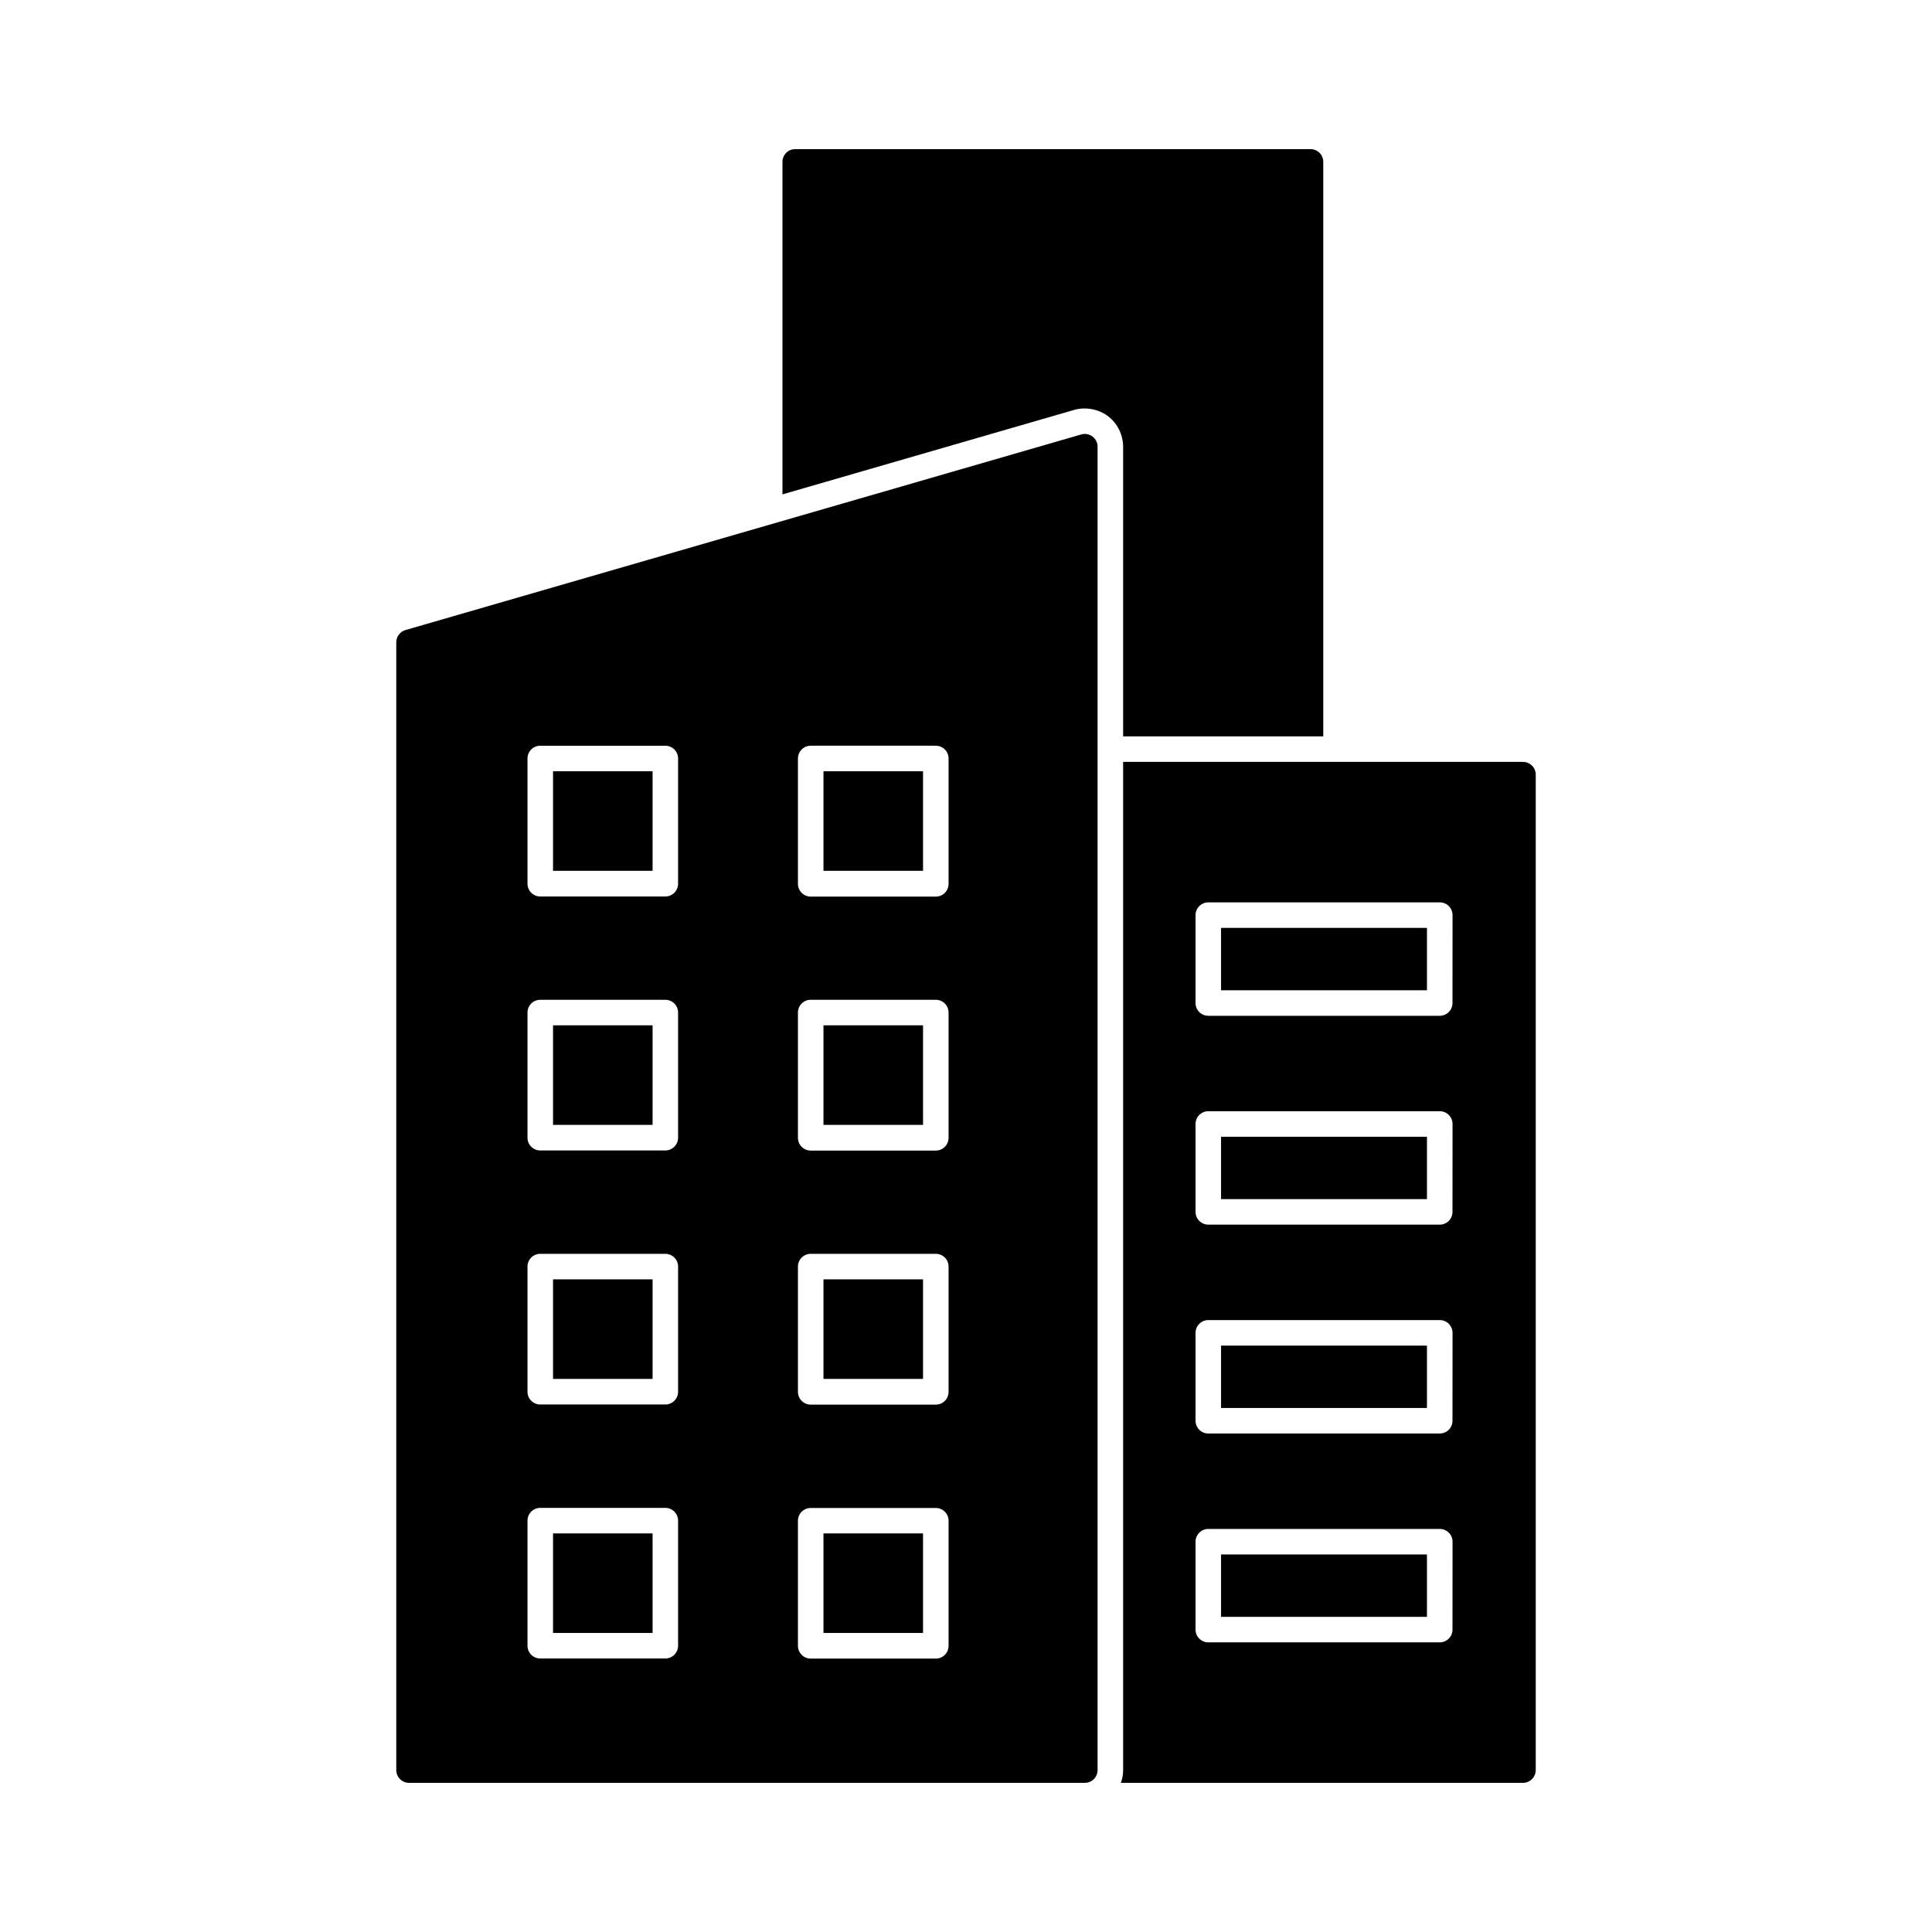 <?xml version="1.0" encoding="UTF-8"?>
<!-- Uploaded to: SVG Repo, www.svgrepo.com, Generator: SVG Repo Mixer Tools -->
<svg fill="#000000" width="800px" height="800px" version="1.1" viewBox="144 144 512 512" xmlns="http://www.w3.org/2000/svg">
 <g>
  <path d="m290.56 415.72h26.383v26.383h-26.383z"/>
  <path d="m362.23 483.04h26.383v26.383h-26.383z"/>
  <path d="m290.56 483.04h26.383v26.383h-26.383z"/>
  <path d="m362.23 550.37h26.383v26.383h-26.383z"/>
  <path d="m433.52 259.68c-0.852-0.641-1.953-0.84-2.973-0.547l-179.09 51.836c-1.445 0.422-2.441 1.746-2.441 3.254v298.87-0.004c0 0.898 0.355 1.758 0.992 2.394 0.633 0.633 1.492 0.992 2.391 0.992h179.09c0.895 0 1.758-0.359 2.391-0.992 0.633-0.637 0.988-1.496 0.988-2.394v-350.7c0.004-1.062-0.5-2.066-1.348-2.707zm-109.82 320.45c0 0.898-0.355 1.758-0.988 2.394-0.637 0.637-1.496 0.992-2.394 0.992h-33.148c-0.898 0-1.758-0.355-2.391-0.992-0.637-0.637-0.992-1.496-0.988-2.394v-33.145c-0.004-0.898 0.352-1.758 0.988-2.394 0.633-0.633 1.492-0.988 2.391-0.988h33.148c0.898 0 1.758 0.355 2.394 0.988 0.633 0.637 0.988 1.496 0.988 2.394zm0-67.305c0 0.898-0.355 1.758-0.988 2.391-0.637 0.637-1.496 0.992-2.394 0.992h-33.148c-0.895 0-1.758-0.355-2.391-0.992-0.633-0.633-0.992-1.492-0.988-2.391v-33.164c-0.004-0.898 0.355-1.758 0.988-2.394 0.633-0.633 1.496-0.988 2.391-0.988h33.148c0.898 0 1.758 0.355 2.394 0.988 0.633 0.637 0.988 1.496 0.988 2.394zm0-67.324c0 0.895-0.355 1.758-0.988 2.391-0.637 0.637-1.496 0.992-2.394 0.992h-33.148c-0.898 0-1.758-0.355-2.391-0.992-0.637-0.633-0.992-1.496-0.988-2.391v-33.16c-0.004-0.898 0.352-1.762 0.988-2.394 0.633-0.637 1.492-0.992 2.391-0.992h33.148c0.898 0 1.758 0.355 2.394 0.992 0.633 0.633 0.988 1.496 0.988 2.394zm0-67.305v-0.004c0 0.898-0.355 1.762-0.988 2.394-0.637 0.637-1.496 0.992-2.394 0.992h-33.148c-0.898 0-1.758-0.355-2.391-0.992-0.637-0.633-0.992-1.496-0.988-2.394v-33.184c-0.004-0.895 0.355-1.758 0.988-2.391 0.633-0.637 1.496-0.992 2.391-0.988h33.148c0.898-0.004 1.758 0.352 2.394 0.988 0.633 0.633 0.988 1.496 0.988 2.391zm71.68 201.97v-0.004c0 0.898-0.355 1.762-0.988 2.394-0.637 0.637-1.496 0.992-2.394 0.992h-33.148c-1.871 0-3.387-1.516-3.387-3.387v-33.145c0-1.867 1.516-3.383 3.387-3.383h33.148c0.898 0 1.758 0.355 2.394 0.992 0.633 0.633 0.988 1.492 0.988 2.391zm0-67.305v-0.004c0 0.898-0.355 1.758-0.992 2.391-0.633 0.637-1.492 0.992-2.391 0.992h-33.148c-0.898 0-1.758-0.355-2.394-0.992-0.633-0.633-0.992-1.492-0.992-2.391v-33.199c0-0.898 0.359-1.758 0.992-2.394 0.637-0.633 1.496-0.988 2.394-0.988h33.148c0.898 0 1.758 0.355 2.391 0.988 0.637 0.637 0.992 1.496 0.992 2.394zm0-67.324v-0.004c0 0.895-0.355 1.758-0.988 2.391-0.637 0.637-1.496 0.992-2.394 0.992h-33.148c-1.871 0-3.387-1.516-3.387-3.383v-33.195c0-1.871 1.516-3.387 3.387-3.387h33.148c0.898 0 1.758 0.355 2.394 0.992 0.633 0.633 0.988 1.496 0.988 2.394zm0-67.305v-0.008c0 0.898-0.355 1.762-0.988 2.394-0.637 0.637-1.496 0.992-2.394 0.992h-33.148c-1.871 0-3.387-1.516-3.387-3.387v-33.219c0-0.898 0.359-1.758 0.992-2.391 0.637-0.637 1.496-0.992 2.394-0.988h33.148c0.898-0.004 1.758 0.352 2.391 0.988 0.637 0.633 0.992 1.496 0.992 2.391z"/>
  <path d="m362.23 415.72h26.383v26.383h-26.383z"/>
  <path d="m290.56 348.39h26.383v26.383h-26.383z"/>
  <path d="m362.23 348.39h26.383v26.383h-26.383z"/>
  <path d="m290.56 550.37h26.383v26.383h-26.383z"/>
  <path d="m467.59 445.25h54.566v16.531h-54.566z"/>
  <path d="m467.59 500.6h54.566v16.531h-54.566z"/>
  <path d="m467.59 555.95h54.566v16.531h-54.566z"/>
  <path d="m547.6 345.91h-105.96v267.18c0.008 1.156-0.195 2.301-0.605 3.383h106.57c1.867-0.008 3.375-1.52 3.383-3.383v-263.8c0.004-0.895-0.352-1.758-0.988-2.391-0.633-0.637-1.496-0.992-2.394-0.988zm-18.676 229.95c0 0.898-0.355 1.758-0.988 2.394-0.633 0.633-1.496 0.992-2.391 0.992h-61.332c-0.898 0-1.758-0.359-2.391-0.992-0.637-0.637-0.992-1.496-0.992-2.394v-23.293c0-0.898 0.355-1.758 0.992-2.391 0.633-0.637 1.492-0.992 2.391-0.992h61.348c0.895 0 1.758 0.355 2.391 0.992 0.633 0.633 0.988 1.492 0.988 2.391zm0-55.348c0 0.898-0.355 1.758-0.988 2.391-0.633 0.637-1.496 0.992-2.391 0.988h-61.332c-0.898 0.004-1.758-0.352-2.391-0.988-0.637-0.633-0.992-1.492-0.992-2.391v-23.293c0-0.898 0.355-1.758 0.992-2.394 0.633-0.633 1.492-0.992 2.391-0.992h61.348c0.895 0 1.758 0.359 2.391 0.992 0.633 0.637 0.988 1.496 0.988 2.394zm0-55.348c0 0.895-0.355 1.758-0.988 2.391-0.633 0.633-1.496 0.992-2.391 0.988h-61.332c-0.898 0.004-1.758-0.355-2.391-0.988-0.637-0.633-0.992-1.496-0.992-2.391v-23.297c0-0.898 0.355-1.758 0.992-2.394 0.633-0.633 1.492-0.988 2.391-0.988h61.348c0.895 0 1.758 0.355 2.391 0.988 0.633 0.637 0.988 1.496 0.988 2.394zm0-55.348c0 0.895-0.355 1.758-0.988 2.391-0.633 0.633-1.496 0.988-2.391 0.988h-61.332c-0.898 0-1.758-0.355-2.391-0.988-0.637-0.633-0.992-1.496-0.992-2.391v-23.297c0-0.898 0.355-1.758 0.992-2.394 0.633-0.633 1.492-0.988 2.391-0.988h61.348c0.895 0 1.758 0.355 2.391 0.988 0.633 0.637 0.988 1.496 0.988 2.394z"/>
  <path d="m467.59 389.9h54.566v16.531h-54.566z"/>
  <path d="m491.29 183.52h-136.55c-0.898-0.004-1.758 0.352-2.394 0.984-0.633 0.637-0.988 1.496-0.988 2.394v88.117l77.324-22.391v-0.004c0.914-0.258 1.859-0.383 2.812-0.367 2.188 0.008 4.316 0.703 6.086 1.988 2.547 1.941 4.047 4.957 4.059 8.156v76.754h53.039v-152.25c0.004-0.898-0.352-1.758-0.988-2.394-0.633-0.633-1.496-0.988-2.394-0.984z"/>
 </g>
</svg>